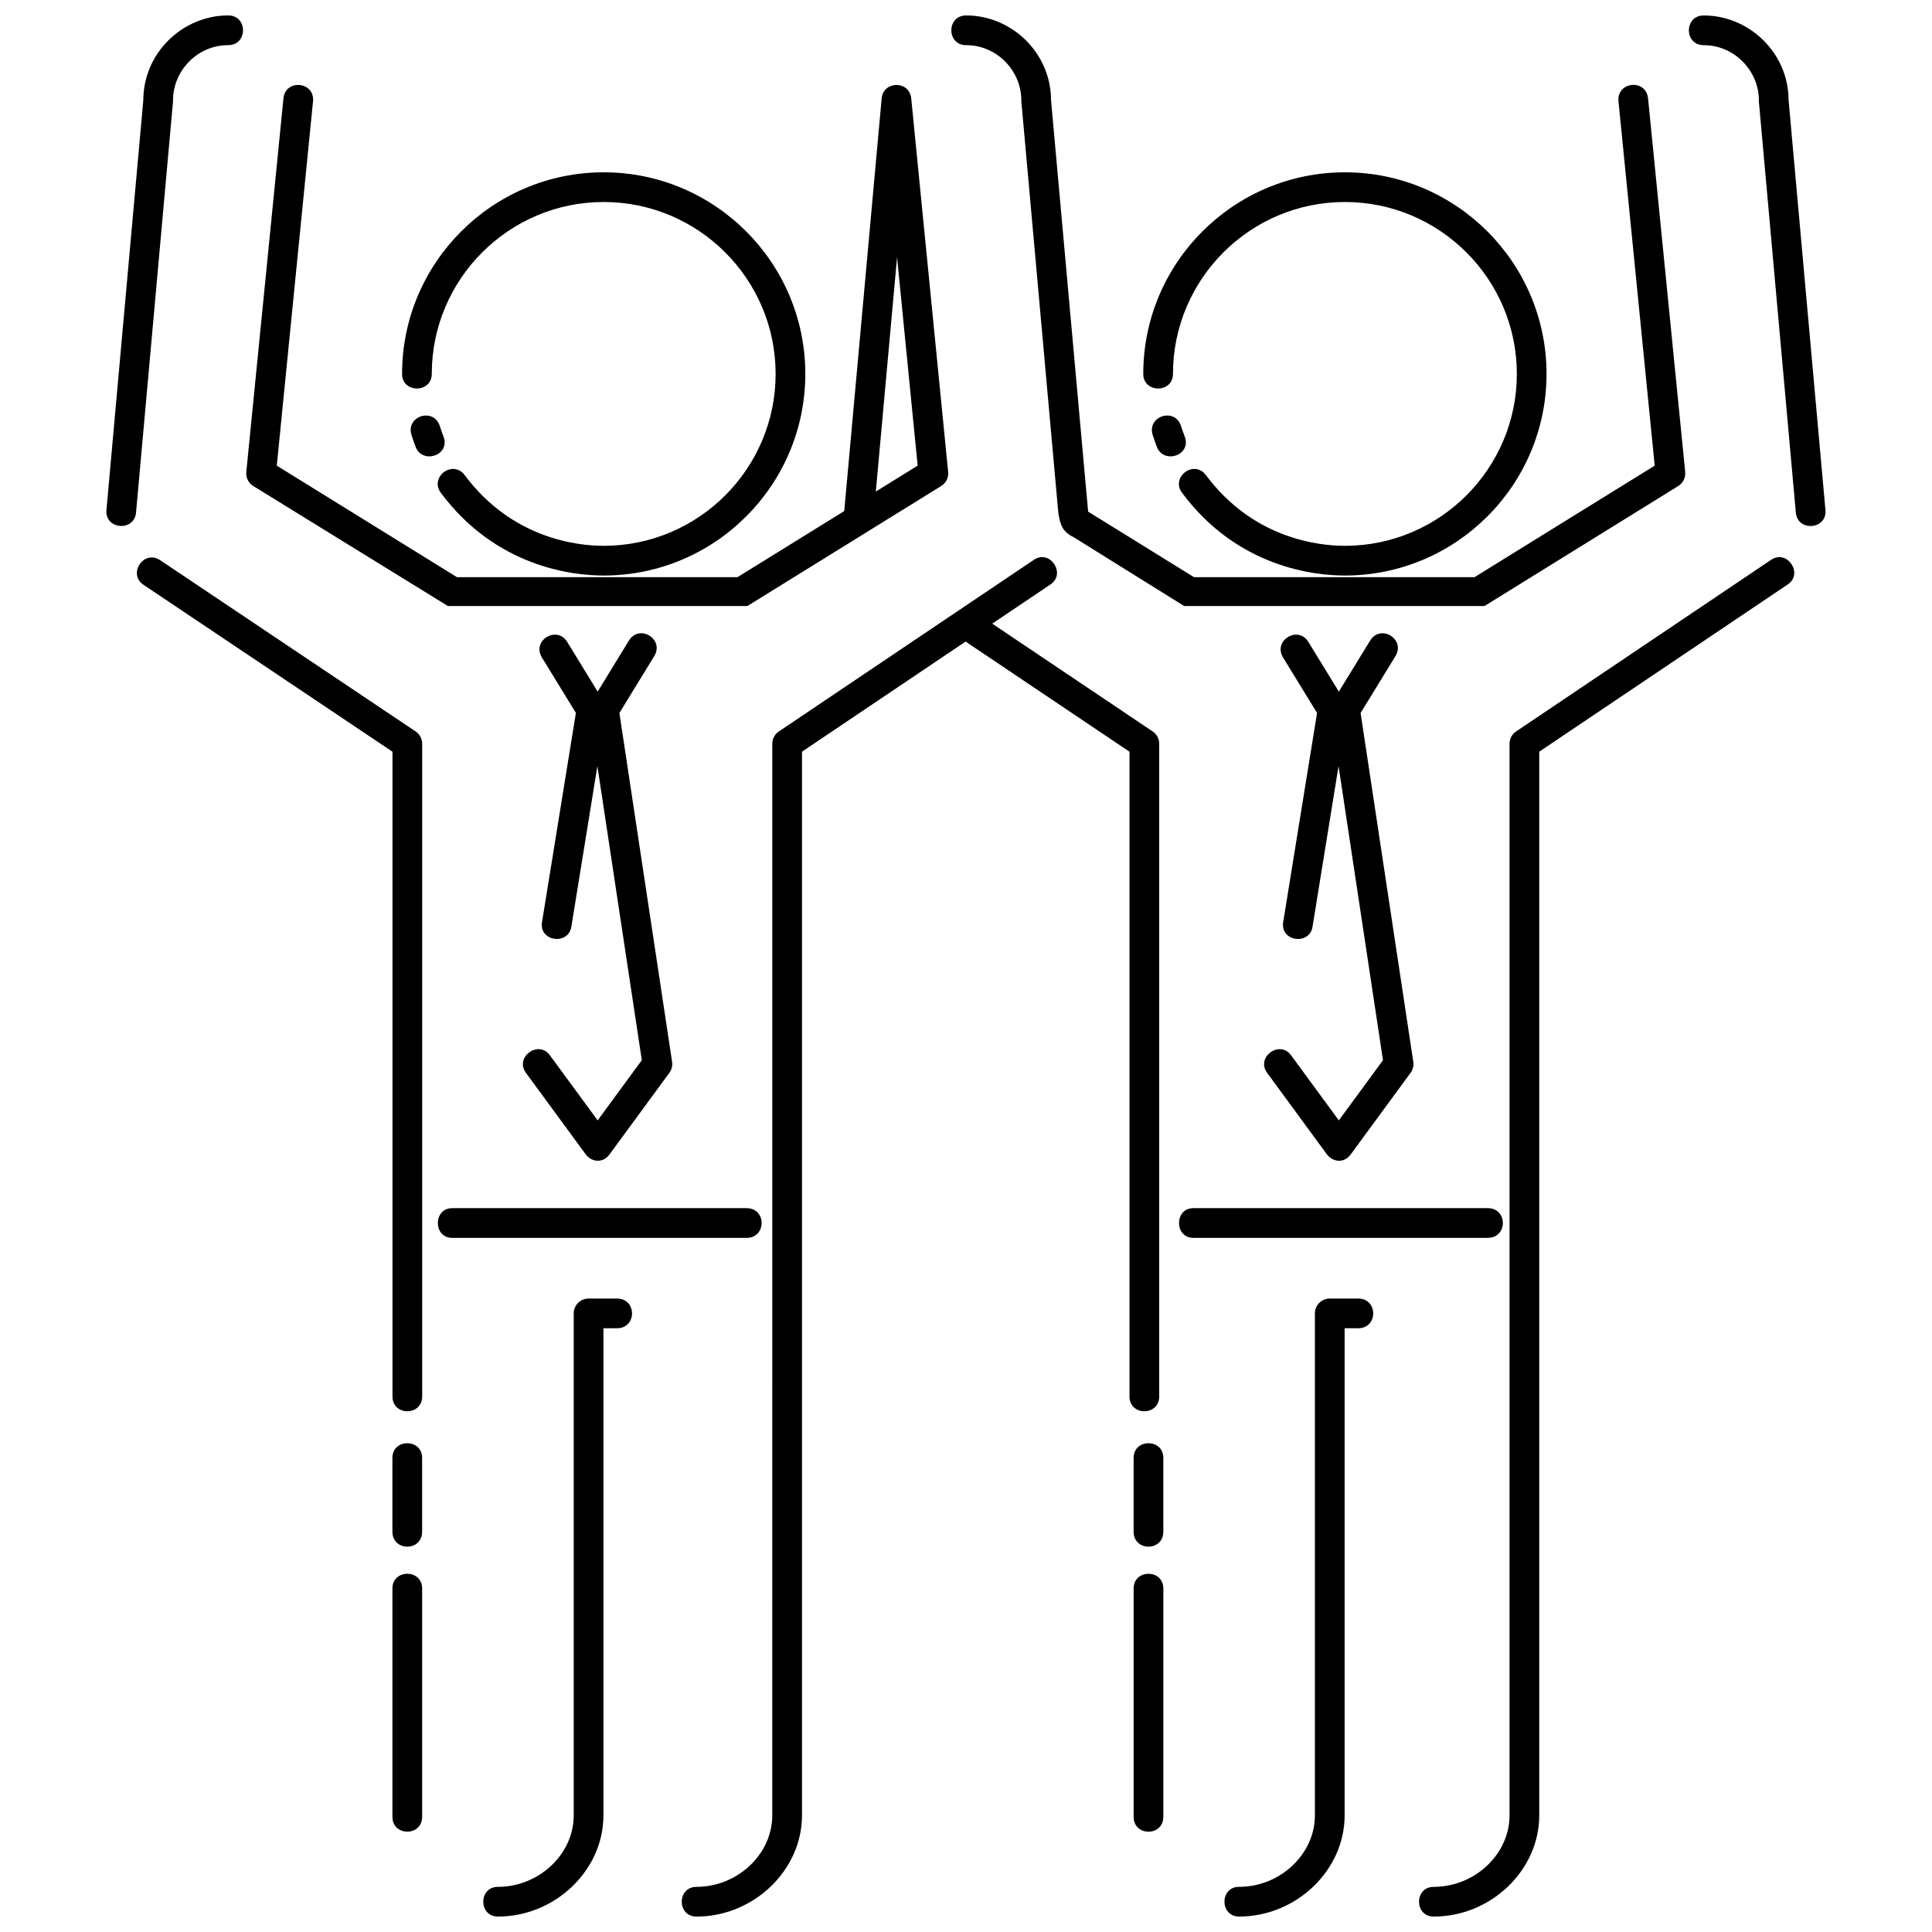 <?xml version="1.0" encoding="UTF-8"?>
<!-- Uploaded to: SVG Repo, www.svgrepo.com, Generator: SVG Repo Mixer Tools -->
<svg width="800px" height="800px" version="1.1" viewBox="144 144 512 512" xmlns="http://www.w3.org/2000/svg">
 <defs>
  <clipPath id="a">
   <path d="m172 148.09h456v503.81h-456z"/>
  </clipPath>
 </defs>
 <g clip-path="url(#a)">
  <path d="m211.12 272.8 51.578 31.805h79.359l51.367-31.805c1.273-0.789 1.996-2.238 1.844-3.734l-9.785-98.988c-0.473-4.769-7.402-4.746-7.84 0.035l-9.914 109.33-28.293 17.516-74.328 0.004-47.758-29.562 9.602-96.539c0.523-5.254-7.309-6.035-7.836-0.777l-9.844 98.984c-0.148 1.488 0.566 2.941 1.848 3.731zm170.61-60.617 5.461 55.219-11.09 6.863zm-79.344 228.73 11.699-15.949-11.773-77.949-6.902 42.602c-0.805 4.961-8.609 3.918-7.769-1.258l8.977-55.426-9.008-14.691c-2.75-4.488 3.961-8.605 6.711-4.117l8.066 13.16 8.281-13.516c2.754-4.508 9.473-0.395 6.711 4.109l-9.234 15.074 13.965 92.445c0.156 1.027-0.105 2.074-0.719 2.91l-15.836 21.59c-1.93 2.625-4.941 1.918-6.348 0l-15.836-21.59c-3.039-4.137 3.316-8.797 6.348-4.656zm-112.55-269.86-9.785 108.79c-0.457 5.125-8.309 4.535-7.84-0.711l9.77-108.61c0.023-12.453 10.34-22.359 22.352-22.434h0.145c5.234 0 5.234 7.875 0 7.875h-0.121c-8.102 0.043-14.555 6.867-14.504 14.707 0 0.129-0.004 0.254-0.016 0.383zm66.035 393.92v60.496c0 5.25-7.875 5.25-7.875 0v-60.496c0-5.215 7.875-5.215 7.875 0zm144.17-416.88h0.145c12.004 0.074 22.324 9.98 22.348 22.434l9.832 109.06 28.066 17.375h74.324l47.758-29.562-9.598-96.543c-0.523-5.269 7.305-6.051 7.836-0.777l9.844 98.984c0.145 1.496-0.562 2.941-1.844 3.738l-51.344 31.805-79.582 0.004-29.301-18.254c-2.941-1.41-3.562-3.223-4.066-6.508l-9.777-108.79c-0.016-0.125-0.02-0.25-0.02-0.379 0.051-7.844-6.402-14.66-14.5-14.711h-0.121c-5.238 0-5.238-7.875 0-7.875zm-149.49 95.004c0-29.469 23.965-53.434 53.43-53.434 29.461 0 53.434 23.965 53.434 53.434 0 29.461-23.973 53.426-53.434 53.426-8.066 0-28.414-2.137-43.145-21.906-3.129-4.195 3.184-8.902 6.312-4.707 12.602 16.906 29.957 18.738 36.832 18.738 25.125 0 45.566-20.434 45.566-45.555 0-25.125-20.441-45.559-45.566-45.559-25.121 0-45.559 20.441-45.559 45.559 0.004 5.148-7.871 5.148-7.871 0.004zm200.05 19.375c-0.406-1.059-0.785-2.125-1.117-3.176-1.598-5.047 5.906-7.426 7.5-2.379 0.289 0.891 0.598 1.793 0.953 2.699 1.98 5.09-5.539 7.473-7.336 2.856zm-3.625-19.375c0-29.469 23.973-53.434 53.43-53.434 29.469 0 53.438 23.965 53.438 53.434 0 29.461-23.977 53.426-53.438 53.426-8.066 0-28.414-2.137-43.141-21.906-3.125-4.195 3.184-8.902 6.312-4.707 12.602 16.906 29.953 18.738 36.832 18.738 25.125 0 45.57-20.434 45.57-45.555 0-25.125-20.445-45.559-45.57-45.559-25.121 0-45.559 20.441-45.559 45.559 0 5.148-7.875 5.148-7.875 0.004zm51.828 197.82 11.699-15.949-11.773-77.949-6.902 42.602c-0.801 4.961-8.609 3.918-7.769-1.258l8.977-55.426-9.008-14.691c-2.75-4.488 3.961-8.605 6.711-4.117l8.066 13.16 8.289-13.516c2.754-4.508 9.473-0.395 6.711 4.109l-9.234 15.074 13.965 92.445c0.156 1.027-0.105 2.074-0.719 2.91l-15.836 21.59c-1.93 2.625-4.938 1.918-6.348 0l-15.836-21.59c-3.043-4.137 3.309-8.797 6.348-4.656zm-244.63-178.44c-0.414-1.059-0.785-2.125-1.117-3.176-1.602-5.047 5.906-7.426 7.5-2.379 0.281 0.891 0.605 1.793 0.953 2.699 1.977 5.09-5.539 7.473-7.336 2.856zm249.75 233.52h-3.586v129.12c0 14.52-12.801 26.789-27.961 26.789-5.18 0-5.18-7.875 0-7.875 10.887 0 20.086-8.664 20.086-18.918v-133.05c0-2.176 1.762-3.934 3.934-3.934h7.516c5.336-0.004 5.336 7.871 0.012 7.871zm34.336-23.953h-78.004c-5.074 0-5.074-7.875 0-7.875h78.004c5.348 0 5.348 7.875 0 7.875zm89.5-192.9c0.473 5.246-7.379 5.828-7.844 0.711l-9.781-108.79c-0.012-0.125-0.02-0.25-0.016-0.379 0.055-7.844-6.402-14.66-14.5-14.711h-0.121c-5.234 0-5.234-7.875 0-7.875h0.141c12.012 0.074 22.328 9.98 22.355 22.434zm-9.977 19.734-65.867 44.324v281.92c0 14.52-12.809 26.789-27.961 26.789-5.203 0-5.203-7.875 0-7.875 10.887 0 20.086-8.664 20.086-18.918v-284.01c0-1.309 0.648-2.535 1.738-3.266l67.609-45.5c4.227-2.844 8.621 3.688 4.394 6.539zm-165.49 231.48v19.539c0 5.309-7.875 5.309-7.875 0v-19.539c0-5.191 7.875-5.191 7.875 0zm-196.41-189.25v172.96c0 5.238-7.875 5.238-7.875 0v-170.86l-65.965-44.223c-4.309-2.891 0.082-9.426 4.394-6.535l67.707 45.387c1.086 0.738 1.738 1.961 1.738 3.269zm85.953 130.94h-78.004c-5.066 0-5.066-7.875 0-7.875h78.004c5.34 0 5.34 7.875 0 7.875zm-85.969 58.312v19.539c0 5.309-7.875 5.309-7.875 0v-19.539c0-5.191 7.875-5.191 7.875 0zm196.43 34.621v60.496c0 5.25-7.875 5.25-7.875 0v-60.496c0-5.215 7.875-5.215 7.875 0zm-8.969-50.91v-170.86l-43.434-29.188-43.363 29.18v281.92c0 14.52-12.809 26.789-27.961 26.789-5.203 0-5.203-7.875 0-7.875 10.887 0 20.086-8.664 20.086-18.918l0.004-284.01c0-1.309 0.648-2.535 1.738-3.266l67.609-45.5c4.227-2.848 8.621 3.684 4.394 6.531l-15.453 10.395 42.512 28.566c1.09 0.73 1.742 1.953 1.742 3.266v172.96c-0.004 5.25-7.875 5.25-7.875 0.012zm-135.83-18.07h-3.582v129.12c0 14.52-12.809 26.789-27.961 26.789-5.184 0-5.184-7.875 0-7.875 10.891 0 20.086-8.664 20.086-18.918v-133.05c0-2.176 1.762-3.934 3.934-3.934h7.516c5.336-0.004 5.336 7.871 0.008 7.871z"/>
 </g>
</svg>